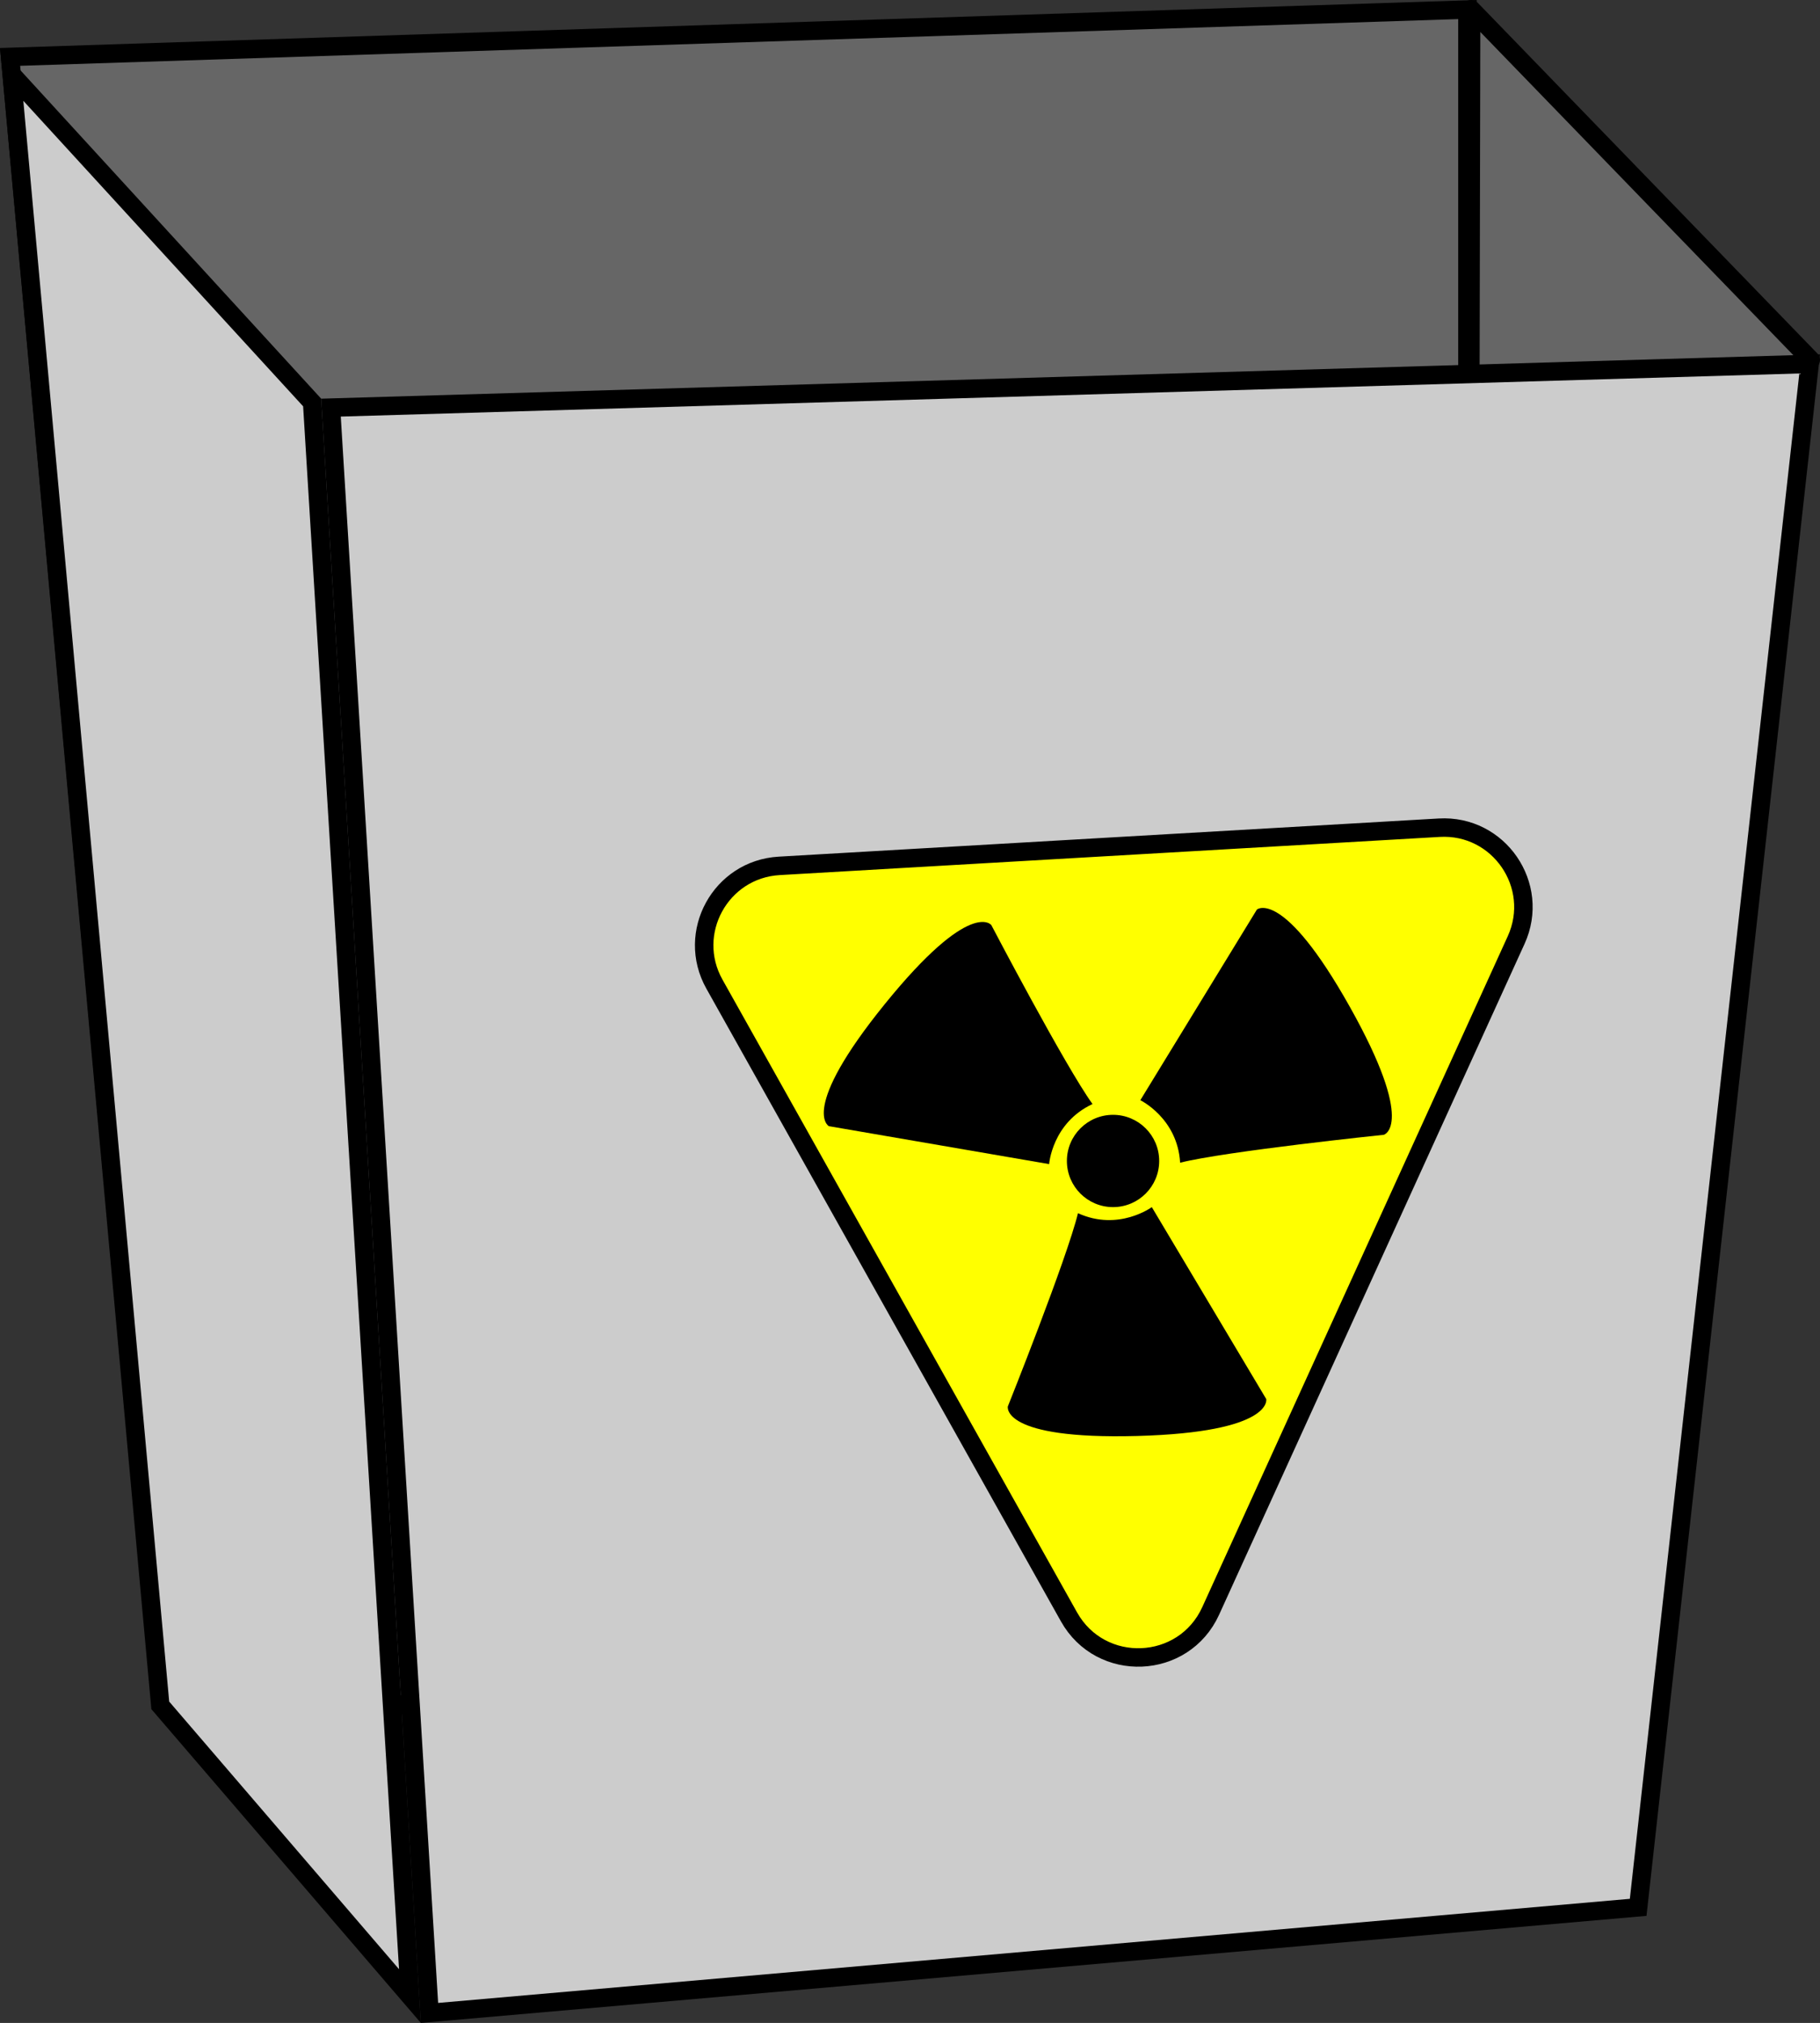 <?xml version="1.0" encoding="utf-8"?>
<!-- Generator: Adobe Illustrator 28.0.0, SVG Export Plug-In . SVG Version: 6.00 Build 0)  -->
<svg version="1.1" xmlns="http://www.w3.org/2000/svg" xmlns:xlink="http://www.w3.org/1999/xlink" x="0px" y="0px"
	 viewBox="0 0 493 548" style="enable-background:new 0 0 493 548;" xml:space="preserve">
<rect x="0" y="0" width="493" height="548" fill="#333333" stroke="none"/>
<style type="text/css">
	.st0{fill:#666666;}
	.st1{fill:#666666;stroke:#000000;stroke-width:5;stroke-linecap:round;stroke-linejoin:round;stroke-miterlimit:10;}
	.st2{fill:#CCCCCC;}
	.st3{fill:#FFFF00;stroke:#000000;stroke-width:5;stroke-linecap:round;stroke-linejoin:round;stroke-miterlimit:10;}
</style>
<g id="Слой_1">
	<g>
		<polygon class="st0" points="43.29,458.61 2.73,15.41 397.5,2.58 397.5,475.38 		"/>
		<path d="M395,5.17v467.59L45.58,456.21L5.46,17.83L395,5.17 M400,0L0,13l41,448l359,17V0L400,0z"/>
	</g>
	<polyline class="st1" points="443.5,516 397.5,477.18 398.5,2.5 490.5,97.5 	"/>
	<g>
		<polygon class="st2" points="89.65,110.42 490.2,98.58 443.74,516.69 116.34,545.29 		"/>
		<path d="M487.4,101.17l-45.91,413.21l-322.81,28.2L92.31,112.85L487.4,101.17 M493,96L87,108l27,440l332-29L493,96L493,96z"/>
	</g>
	<g>
		<polygon class="st2" points="43.42,461.98 3.16,20.15 84.56,109.04 111.05,540.73 		"/>
		<path d="M6.32,27.31l75.79,82.76l25.98,423.38l-62.26-72.5L6.32,27.31 M0,13l41,450l73,85L87,108L0,13L0,13z"/>
	</g>
</g>
<g id="Слой_2">
	<path class="st3" d="M389.85,224.22l-178.79,10.34c-15.88,0.92-25.32,18.15-17.54,32.03l96.04,171.4
		c8.62,15.39,31.08,14.45,38.39-1.6l82.75-181.75C417.41,239.89,406.03,223.28,389.85,224.22z"/>
	<circle cx="301.5" cy="314.5" r="12.5"/>
	<path d="M312,327c0,0-9,6.65-20,1.65C289,341,273,381,273,381s-2,9,35,8s35-10,35-10L312,327z"/>
	<path d="M308.89,298.04c0,0,10.08,4.87,10.78,16.93c12.32-3.1,55.17-7.56,55.17-7.56s8.9-2.42-9.22-34.7s-25.15-26.32-25.15-26.32
		L308.89,298.04z"/>
	<path d="M284.19,315.35c0,0,0.8-11.16,11.75-16.27c-7.43-10.31-27.41-48.48-27.41-48.48s-5.54-7.37-28.84,21.38
		s-15.17,33.09-15.17,33.09L284.19,315.35z"/>
</g>
<g id="Слой_3">
</g>
</svg>
